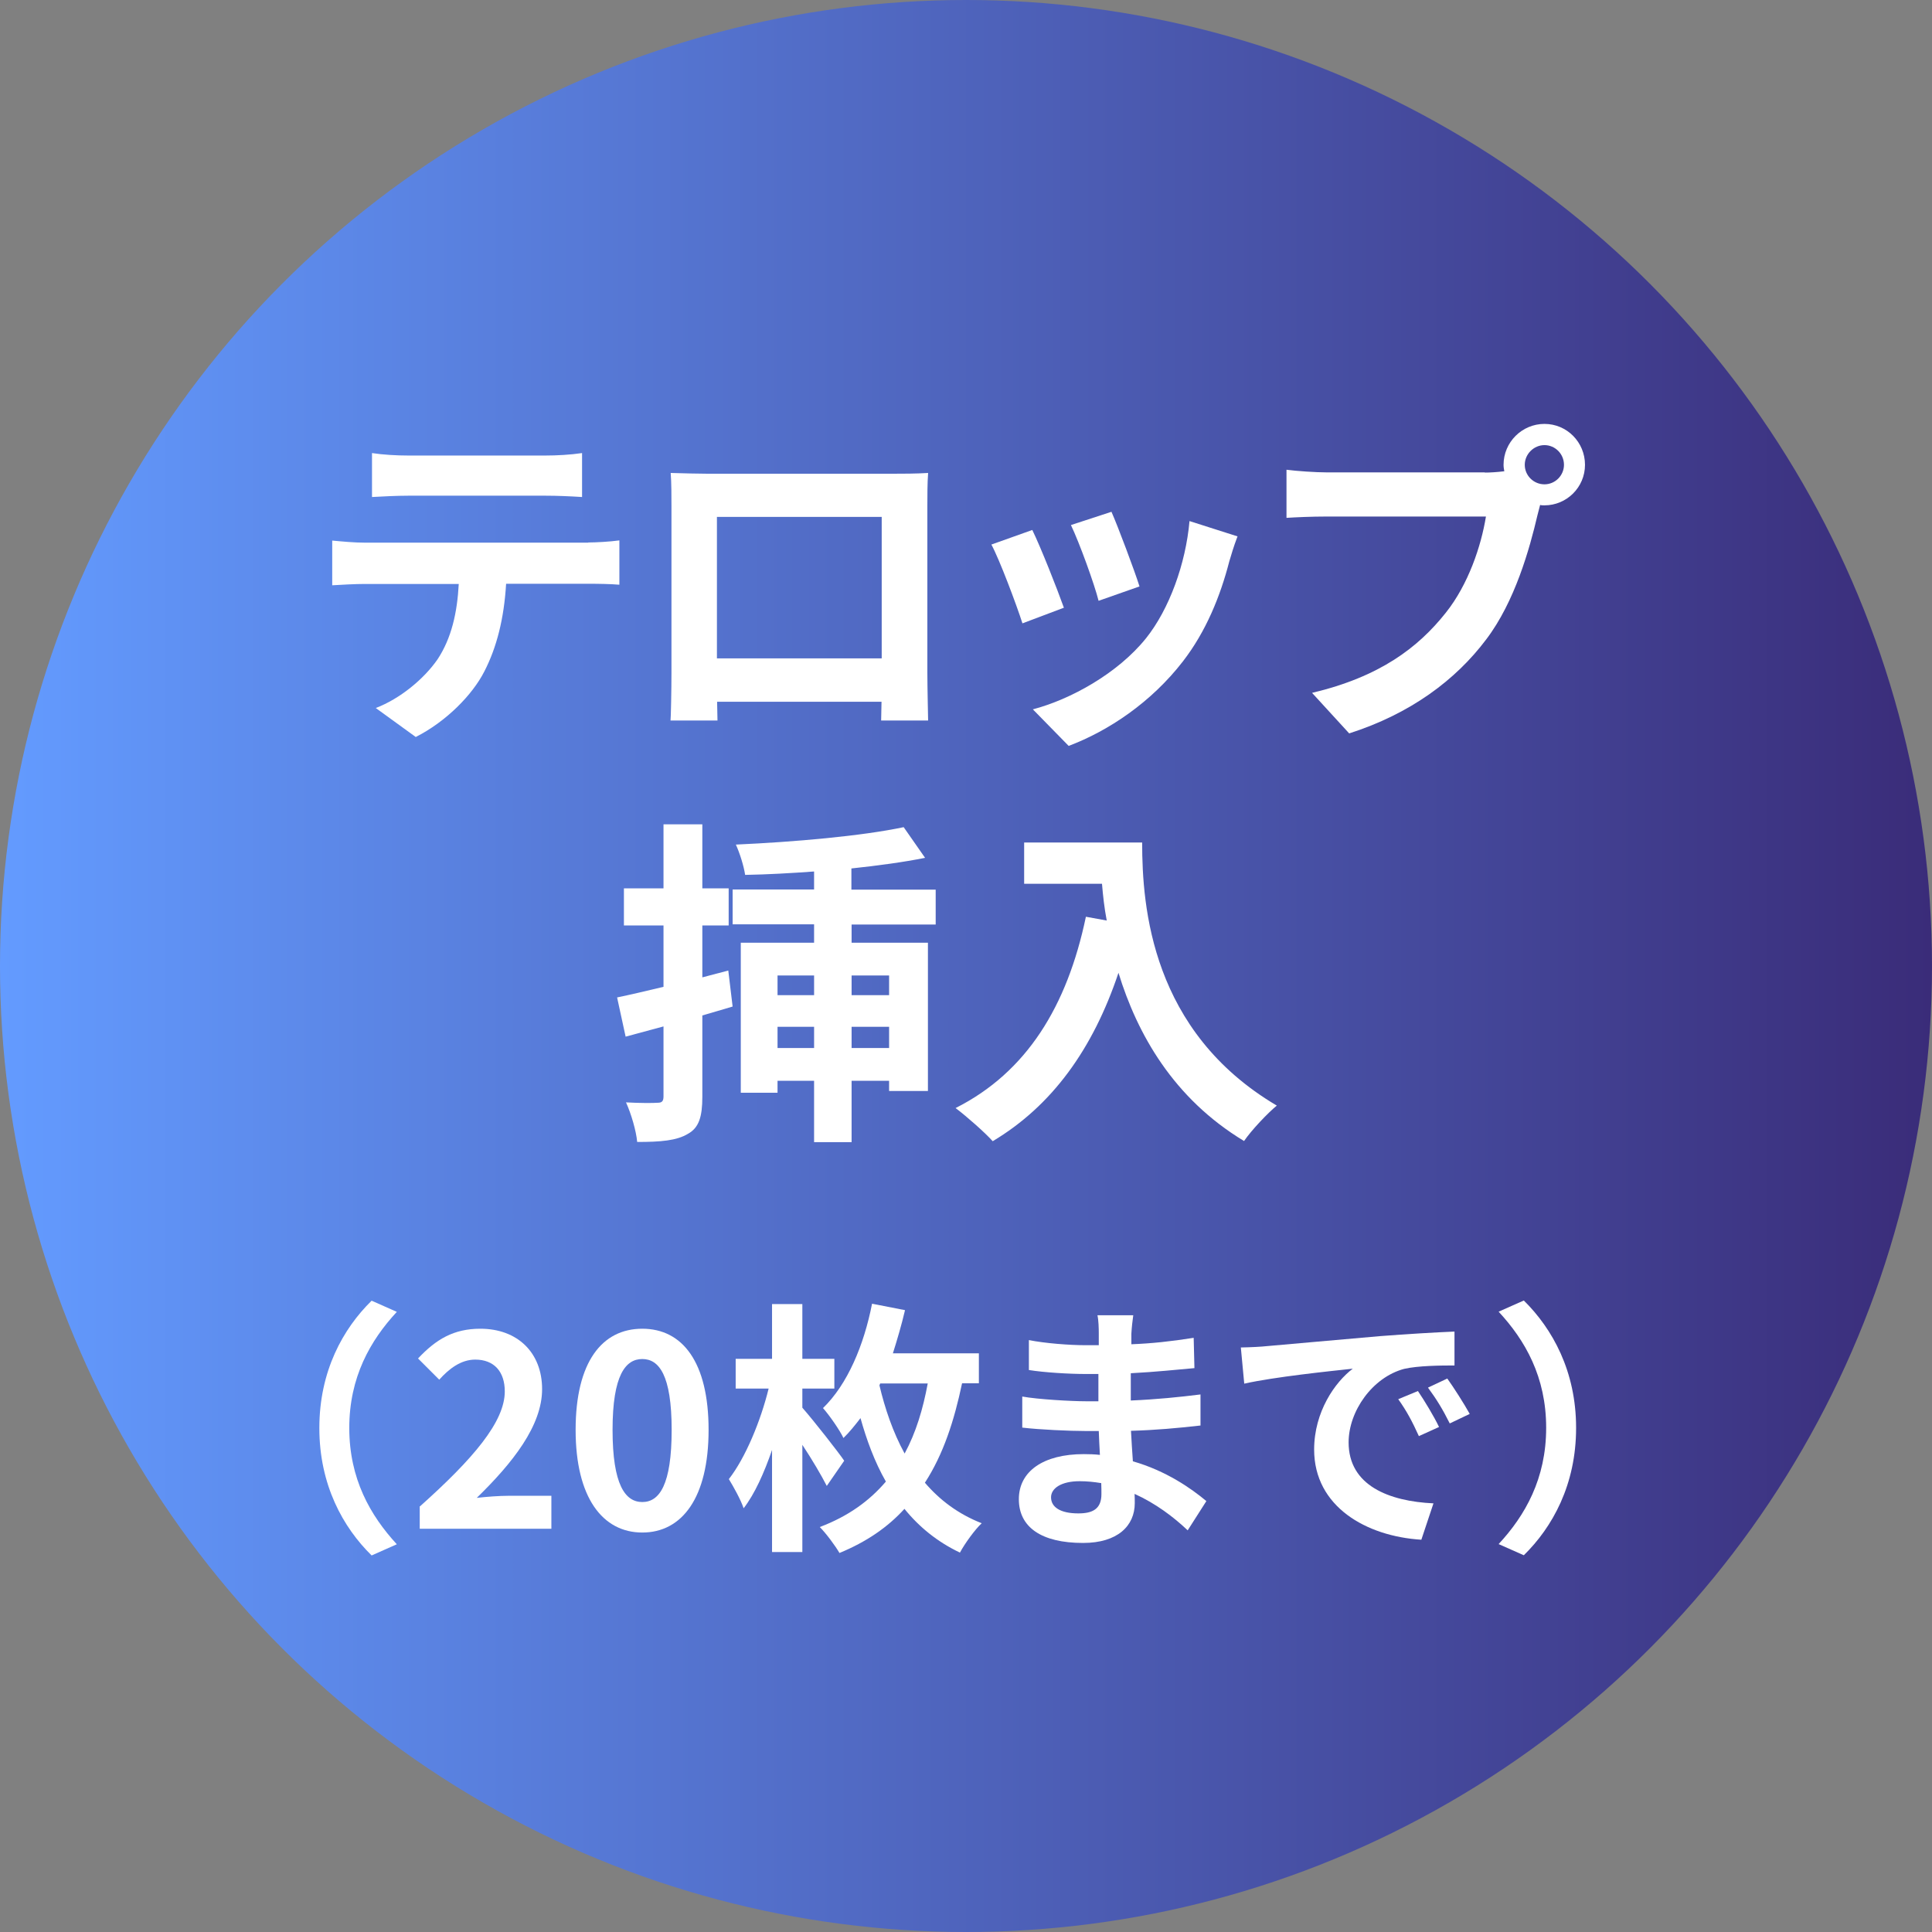 <?xml version="1.0" encoding="UTF-8"?><svg id="_レイヤー_2" xmlns="http://www.w3.org/2000/svg" xmlns:xlink="http://www.w3.org/1999/xlink" viewBox="0 0 102 102"><rect x="0" y="0" width="102" height="102" fill="#808080" stroke="none"/><defs><style>.cls-1{fill:url(#_名称未設定グラデーション_182);}.cls-2{fill:#fff;}</style><linearGradient id="_名称未設定グラデーション_182" x1="0" y1="51" x2="102" y2="51" gradientUnits="userSpaceOnUse"><stop offset="0" stop-color="#639bff"/><stop offset="1" stop-color="#3a2c79"/></linearGradient></defs><g id="_レイヤー_1-2"><circle class="cls-1" cx="51" cy="51" r="51"/><g><path class="cls-2" d="M31.06,28.64c.38,0,1.15-.04,1.64-.11v2.34c-.45-.04-1.13-.05-1.64-.05h-4.34c-.11,1.85-.5,3.37-1.15,4.63-.63,1.24-2.02,2.65-3.62,3.46l-2.11-1.53c1.28-.49,2.54-1.53,3.26-2.57,.74-1.12,1.04-2.47,1.12-3.98h-4.95c-.52,0-1.22,.04-1.73,.07v-2.36c.54,.05,1.17,.11,1.73,.11h11.79Zm-9.49-2.47c-.63,0-1.39,.04-1.93,.07v-2.32c.58,.09,1.31,.13,1.91,.13h7.24c.61,0,1.33-.04,1.94-.13v2.32c-.63-.04-1.31-.07-1.94-.07h-7.22Z"/><path class="cls-2" d="M48.96,35.54c0,.7,.04,2.43,.04,2.5h-2.48l.02-.99h-8.68l.02,.99h-2.48c.02-.09,.05-1.66,.05-2.52v-8.8c0-.5,0-1.24-.04-1.75,.74,.02,1.42,.04,1.91,.04h9.9c.45,0,1.13,0,1.78-.04-.04,.54-.04,1.21-.04,1.75v8.82Zm-11.11-8.25v7.47h8.7v-7.47h-8.7Z"/><path class="cls-2" d="M56.18,32.08l-2.2,.83c-.31-.97-1.21-3.37-1.64-4.16l2.16-.77c.45,.92,1.31,3.1,1.67,4.11Zm9.15-3.75c-.22,.58-.32,.95-.43,1.31-.47,1.82-1.22,3.69-2.45,5.28-1.67,2.16-3.93,3.67-6.03,4.46l-1.89-1.93c1.98-.52,4.48-1.89,5.98-3.76,1.22-1.53,2.09-3.92,2.29-6.18l2.54,.81Zm-5.17,2.63l-2.16,.76c-.22-.88-1.01-3.06-1.46-4l2.14-.7c.34,.77,1.22,3.11,1.48,3.94Z"/><path class="cls-2" d="M78.39,24.95c.25,0,.63-.02,1.03-.07-.02-.11-.04-.22-.04-.34,0-1.19,.97-2.16,2.16-2.16s2.14,.97,2.14,2.16-.97,2.14-2.14,2.14c-.07,0-.16,0-.23-.02l-.14,.54c-.41,1.76-1.19,4.56-2.7,6.55-1.62,2.16-4.02,3.94-7.24,4.97l-1.96-2.14c3.58-.85,5.6-2.39,7.06-4.23,1.19-1.49,1.87-3.53,2.12-5.08h-8.39c-.83,0-1.67,.04-2.14,.07v-2.54c.52,.07,1.55,.14,2.14,.14h8.34Zm4.18-.41c0-.58-.47-1.04-1.03-1.04s-1.04,.47-1.04,1.04,.47,1.03,1.04,1.03,1.03-.47,1.03-1.03Z"/><path class="cls-2" d="M38.68,53.14c-.52,.16-1.06,.31-1.6,.47v4.29c0,1.06-.18,1.64-.76,1.96-.59,.36-1.44,.43-2.68,.43-.05-.58-.32-1.5-.59-2.09,.7,.04,1.44,.04,1.67,.02,.22,0,.31-.07,.31-.34v-3.69l-2,.54-.45-2.07c.68-.14,1.53-.34,2.45-.56v-3.24h-2.09v-1.96h2.09v-3.38h2.05v3.38h1.39v1.96h-1.39v2.74l1.37-.36,.23,1.91Zm6.28-4.34v.97h4.03v7.83h-2.05v-.54h-1.98v3.24h-1.98v-3.24h-1.93v.63h-1.94v-7.92h3.87v-.97h-4.3v-1.84h4.3v-.95c-1.24,.09-2.48,.16-3.64,.18-.07-.47-.29-1.17-.49-1.6,3.1-.14,6.64-.45,8.86-.92l1.13,1.62c-1.15,.23-2.48,.41-3.89,.56v1.12h4.45v1.84h-4.45Zm-3.91,2.7v1.04h1.93v-1.04h-1.93Zm1.93,3.83v-1.12h-1.93v1.12h1.93Zm1.98-3.83v1.04h1.98v-1.04h-1.98Zm1.98,3.83v-1.12h-1.98v1.12h1.98Z"/><path class="cls-2" d="M60.3,44.49c0,3.4,.49,9.97,7.11,13.88-.47,.38-1.35,1.31-1.73,1.87-3.73-2.25-5.64-5.65-6.63-8.88-1.35,4.03-3.51,7.02-6.64,8.89-.4-.45-1.4-1.33-1.96-1.75,3.75-1.89,5.89-5.37,6.88-10.1l1.1,.2c-.13-.68-.2-1.33-.25-1.94h-4.11v-2.18h6.23Z"/><path class="cls-2" d="M16.86,75.39c0-3,1.25-5.24,2.76-6.72l1.33,.59c-1.4,1.51-2.51,3.45-2.51,6.13s1.11,4.62,2.51,6.14l-1.33,.59c-1.51-1.48-2.76-3.73-2.76-6.72Z"/><path class="cls-2" d="M22.17,79.53c2.82-2.52,4.48-4.47,4.48-6.07,0-1.05-.57-1.68-1.56-1.68-.76,0-1.39,.49-1.9,1.06l-1.12-1.12c.95-1.01,1.88-1.57,3.29-1.57,1.96,0,3.26,1.26,3.26,3.19s-1.55,3.89-3.45,5.74c.52-.06,1.2-.11,1.68-.11h2.26v1.74h-6.95v-1.19Z"/><path class="cls-2" d="M30.39,75.49c0-3.59,1.4-5.34,3.52-5.34s3.5,1.76,3.5,5.34-1.4,5.42-3.5,5.42-3.52-1.85-3.52-5.42Zm5.07,0c0-2.9-.67-3.74-1.55-3.74s-1.57,.84-1.57,3.74,.67,3.81,1.57,3.81,1.55-.9,1.55-3.81Z"/><path class="cls-2" d="M43.65,78.45c-.28-.55-.78-1.4-1.29-2.17v5.66h-1.6v-5.39c-.42,1.22-.92,2.33-1.5,3.08-.15-.45-.53-1.13-.78-1.54,.88-1.13,1.68-3.07,2.1-4.78h-1.74v-1.57h1.92v-2.89h1.6v2.89h1.69v1.57h-1.69v1.01c.59,.67,1.93,2.38,2.21,2.8l-.92,1.33Zm7.14-5.41c-.41,1.95-.98,3.73-1.96,5.24,.78,.91,1.75,1.65,3,2.14-.35,.32-.9,1.08-1.15,1.55-1.2-.57-2.16-1.36-2.93-2.31-.88,.97-2,1.74-3.43,2.33-.22-.38-.71-1.04-1.04-1.37,1.51-.57,2.63-1.39,3.49-2.4-.6-1.05-1.02-2.21-1.34-3.35-.28,.36-.57,.73-.9,1.05-.18-.39-.74-1.2-1.08-1.58,1.29-1.25,2.16-3.31,2.59-5.51l1.74,.34c-.18,.77-.41,1.55-.64,2.28h4.54v1.58h-.88Zm-4.36,.1c.29,1.22,.71,2.47,1.33,3.6,.6-1.11,.97-2.35,1.22-3.7h-2.51l-.04,.1Z"/><path class="cls-2" d="M62.7,80.79c-.74-.7-1.69-1.42-2.8-1.92,.01,.18,.01,.35,.01,.49,0,1.19-.9,2.1-2.73,2.1-2.21,0-3.39-.84-3.39-2.31s1.29-2.38,3.43-2.38c.29,0,.57,.01,.85,.04-.03-.42-.04-.85-.06-1.26h-.71c-.81,0-2.41-.07-3.33-.18v-1.64c.81,.15,2.62,.25,3.36,.25h.66v-1.44h-.66c-.88,0-2.21-.08-3.01-.21v-1.58c.85,.17,2.14,.27,3,.27h.69v-.63c0-.25-.01-.69-.07-.95h1.89c-.04,.28-.08,.63-.1,.98v.55c1.06-.04,2.09-.15,3.29-.34l.04,1.6c-.91,.08-2.03,.2-3.36,.27v1.44c1.39-.06,2.55-.18,3.68-.32v1.64c-1.25,.14-2.33,.24-3.67,.28,.03,.52,.06,1.08,.1,1.61,1.75,.5,3.08,1.43,3.88,2.1l-.99,1.55Zm-4.57-2.49c-.36-.06-.74-.1-1.13-.1-.98,0-1.51,.38-1.51,.85,0,.52,.49,.85,1.44,.85,.74,0,1.22-.22,1.22-1.02,0-.15,0-.35-.01-.59Z"/><path class="cls-2" d="M66.87,71.07c1.16-.1,3.46-.31,6-.53,1.43-.11,2.94-.2,3.92-.24v1.79c-.73,0-1.92,.01-2.66,.18-1.68,.45-2.93,2.24-2.93,3.88,0,2.28,2.13,3.11,4.48,3.22l-.64,1.92c-2.91-.18-5.66-1.75-5.66-4.76,0-2,1.11-3.57,2.04-4.27-1.2,.13-4.12,.43-5.73,.79l-.18-1.91c.56-.01,1.09-.04,1.36-.07Zm9.1,4.27l-1.06,.48c-.35-.77-.64-1.32-1.09-1.95l1.04-.43c.34,.5,.85,1.34,1.12,1.91Zm1.62-.69l-1.05,.5c-.38-.76-.7-1.28-1.15-1.89l1.02-.48c.35,.49,.88,1.32,1.18,1.86Z"/><path class="cls-2" d="M83.21,75.39c0,3-1.25,5.24-2.76,6.72l-1.33-.59c1.4-1.51,2.51-3.45,2.51-6.14s-1.11-4.62-2.51-6.13l1.33-.59c1.51,1.49,2.76,3.73,2.76,6.72Z"/></g></g></svg>